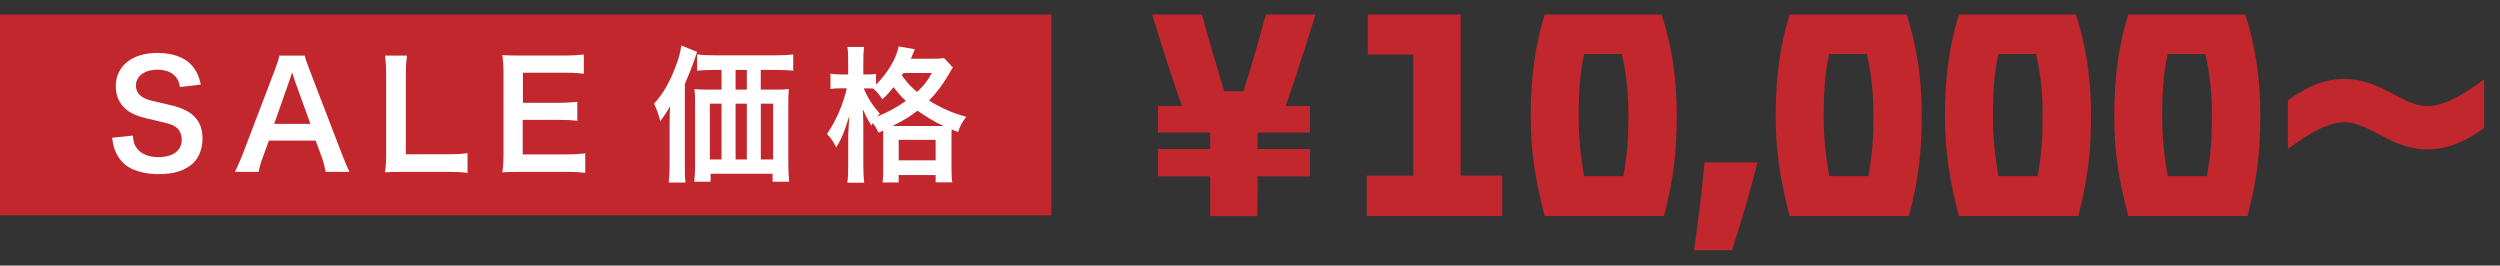 <svg xmlns="http://www.w3.org/2000/svg" id="b" width="407.29" height="43.26" viewBox="0 0 407.29 43.26"><rect x="0" y="0" width="407.29" height="43.26" fill="#333333" stroke="none"/><defs><style>.d{fill:#fff;}.e{fill:#c1272d;}</style></defs><g id="c"><rect class="e" y="2.37" width="171.28" height="32.71"></rect><path class="d" d="M21.65,22.1c.09,1.07.24,1.55.67,2.09.69.91,1.93,1.41,3.48,1.41,2.38,0,3.81-1.07,3.81-2.86,0-.98-.45-1.79-1.19-2.19-.71-.38-.86-.4-4.14-1.17-1.79-.41-2.74-.79-3.59-1.45-1.21-.95-1.83-2.26-1.83-3.86,0-3.31,2.67-5.45,6.76-5.45,2.71,0,4.76.83,5.93,2.4.59.79.88,1.5,1.17,2.76l-3.4.4c-.14-.81-.31-1.21-.71-1.69-.62-.74-1.67-1.14-2.98-1.14-2.07,0-3.48,1.05-3.48,2.59,0,1,.52,1.69,1.62,2.17.52.21.71.26,3.36.86,1.88.4,3.02.86,3.88,1.45,1.36,1,1.98,2.31,1.98,4.09,0,1.69-.52,3.07-1.5,4.05-1.26,1.21-3.14,1.81-5.69,1.81-1.95,0-3.86-.48-5-1.24-.95-.64-1.64-1.55-2.09-2.71-.21-.55-.31-1-.45-1.98l3.43-.36Z"></path><path class="d" d="M53.05,28c-.14-.79-.4-1.81-.67-2.5l-.95-2.59h-7.62l-.95,2.59c-.43,1.14-.52,1.5-.71,2.5h-3.9c.36-.64.83-1.71,1.26-2.81l5.24-13.73c.45-1.19.64-1.79.76-2.4h4.14c.12.57.26.95.81,2.4l5.28,13.73c.59,1.52.88,2.19,1.21,2.81h-3.9ZM48.03,13.13c-.09-.26-.17-.55-.43-1.33q-.38,1.12-.45,1.33l-2.48,7.05h5.9l-2.55-7.05Z"></path><path class="d" d="M76.17,28.17c-.86-.12-1.69-.17-3.38-.17h-7.05c-1.33,0-2.17.02-3.02.07.14-.88.19-1.76.19-3.14v-12.35c0-1.64-.05-2.5-.19-3.52h3.59c-.14.98-.19,1.76-.19,3.5v12.57h6.67c1.62,0,2.38-.05,3.38-.17v3.21Z"></path><path class="d" d="M95.36,28.17c-.86-.12-1.62-.17-3.07-.17h-7.43c-1.43,0-2.07.02-3.02.07.14-.95.19-1.74.19-3.14v-12.88c0-1.24-.05-1.95-.19-3.07.95.05,1.57.07,3.02.07h7.19c1.19,0,1.98-.05,3.07-.17v3.14c-.9-.12-1.67-.17-3.07-.17h-6.86v4.9h5.78c1.24,0,2.05-.05,3.09-.17v3.12c-.98-.14-1.62-.17-3.09-.17h-5.81v5.62h7.14c1.33,0,2.02-.05,3.05-.17v3.17Z"></path><path class="d" d="M109.1,19.86c0-.98,0-1.4.07-2.59-.43.83-.98,1.67-1.6,2.45-.31-1.17-.55-1.81-1.02-2.83,1.5-1.64,2.62-3.59,3.57-6.19.52-1.4.74-2.24.88-3.29l2.57,1.05c-.19.55-.26.76-.45,1.31q-.5,1.5-1.55,3.93v13.28c0,1.31.02,2.05.12,2.76h-2.74c.1-.95.14-1.67.14-2.79v-7.09ZM126.38,14.6c.9,0,1.57-.02,2.14-.09-.07.64-.09,1.26-.09,2.24v9.88c0,1.19.05,2,.14,2.98h-2.71v-1.31h-10.09v1.31h-2.67c.1-.81.14-1.74.14-2.62v-10.19c0-.86-.02-1.59-.12-2.29.67.07,1.21.09,2.19.09h2.24v-3.21h-1.17c-1.17,0-2.05.05-2.81.12v-2.64c.69.09,1.52.14,2.81.14h9.95c1.33,0,2.19-.05,2.9-.14v2.64c-.69-.07-1.64-.12-2.81-.12h-2.48v3.21h2.43ZM115.65,16.89v9.09h1.9v-9.09h-1.9ZM121.67,11.39h-1.83v3.21h1.83v-3.21ZM119.84,25.98h1.83v-9.09h-1.83v9.09ZM123.95,25.98h2v-9.09h-2v9.09Z"></path><path class="d" d="M143.12,21.6c-.36-.74-.52-1.02-.95-1.55-.07.17-.12.21-.21.41-.81-1.36-.83-1.4-1.4-2.69.07,1.12.09,1.95.09,3.12v5.95c0,1.26.05,2.19.14,2.93h-2.74c.1-.76.14-1.74.14-2.93v-4.86q.09-2.05.17-3.09c-.83,2.69-1.21,3.62-2.12,5.14-.55-1.09-.83-1.52-1.52-2.19,1.45-2.09,2.64-4.83,3.24-7.45h-.9c-.76,0-1.24.02-1.76.1v-2.48c.38.07.95.12,1.79.12h1.09v-2c0-1.24-.02-1.88-.12-2.48h2.71c-.09.69-.12,1.33-.12,2.48v2h.69c.59,0,1-.02,1.38-.09v1.74c1.88-1.86,3.29-4.21,3.69-6.21l2.64.45c-.12.24-.17.38-.41.95-.05.17-.12.31-.24.6h3.33c1.07,0,1.62-.02,2.07-.12l1.45,1.55c-.24.33-.31.43-.64,1.05-1.02,1.74-2.02,3.07-3.26,4.33,2.17,1.31,3.9,2.07,6.07,2.64-.64.83-1.02,1.52-1.33,2.5l-1.05-.43c-.02.29-.02.45-.02,1v5.24c0,1.12.02,1.81.12,2.38h-2.71v-1.19h-6.02v1.21h-2.64c.1-.62.12-1.24.12-2.36v-6.09l-.76.33ZM140.72,14.39c.64,1.55,1.38,2.71,2.62,4.12-.21.21-.29.29-.45.48,1.71-.69,3.14-1.45,4.69-2.55-.81-.76-1.17-1.17-2-2.24-.71.88-1.09,1.31-1.83,1.98-.43-.69-.93-1.29-1.5-1.76-.45-.02-.57-.02-.88-.02h-.64ZM153.21,20.53h.5c-1.43-.67-2.79-1.48-4.24-2.5-1.36,1.05-2.07,1.48-4.07,2.5h7.81ZM146.41,26.12h6.02v-3.33h-6.02v3.33ZM147.17,11.89c-.09.17-.12.21-.24.4,1,1.36,1.5,1.88,2.48,2.69,1.14-1.09,1.69-1.79,2.4-3.09h-4.64Z"></path><path class="e" d="M187.72,2.37h8.1c1.08,3.98,2.34,8.29,3.64,12.49h3.12c1.34-4.2,2.57-8.47,3.64-12.49h8.1c-1.6,5.13-3.23,10.26-5.02,15.39h-16.58c-1.82-5.17-3.42-10.22-5.02-15.39ZM188.65,17.28h24.76v4.31h-24.76v-4.31ZM188.65,24.27h24.76v4.46h-24.76v-4.46ZM197.16,16.35h7.73v8.48c0,3.46,0,6.91-.04,10.37h-7.69v-18.85Z"></path><path class="e" d="M222.66,28.62h7.58V8.88h-7.4V2.37h15.13v26.24h6.77v6.58h-22.08v-6.58Z"></path><path class="e" d="M249.38,18.84c0-6.21.71-11.45,2.27-16.47h19.07c1.6,5.02,2.45,10.15,2.45,16.35s-.52,10.45-2.08,16.47h-19.44c-1.56-6.02-2.27-10.37-2.27-16.35ZM264.47,28.69c.63-3.57.82-6.02.82-9.78,0-4.01-.37-7.03-1.08-10.11h-6.13c-.67,3.08-.89,5.98-.89,10.04,0,3.72.3,6.28.89,9.85h6.39Z"></path><path class="e" d="M277.7,26.46h8.62c-1.19,4.76-2.6,9.55-4.16,14.31h-6.17c.67-4.76,1.26-9.55,1.71-14.31Z"></path><path class="e" d="M289.29,18.84c0-6.21.71-11.45,2.27-16.47h19.07c1.6,5.02,2.45,10.15,2.45,16.35s-.52,10.45-2.08,16.47h-19.44c-1.56-6.02-2.27-10.37-2.27-16.35ZM304.39,28.69c.63-3.57.82-6.02.82-9.78,0-4.01-.37-7.03-1.08-10.11h-6.13c-.67,3.08-.89,5.98-.89,10.04,0,3.72.3,6.28.89,9.85h6.39Z"></path><path class="e" d="M316.87,18.84c0-6.21.71-11.45,2.27-16.47h19.07c1.6,5.02,2.45,10.15,2.45,16.35s-.52,10.45-2.08,16.47h-19.44c-1.56-6.02-2.27-10.37-2.27-16.35ZM331.96,28.69c.63-3.57.82-6.02.82-9.78,0-4.01-.37-7.03-1.08-10.11h-6.13c-.67,3.08-.89,5.98-.89,10.04,0,3.72.3,6.28.89,9.85h6.39Z"></path><path class="e" d="M344.45,18.84c0-6.21.71-11.45,2.27-16.47h19.07c1.6,5.02,2.45,10.15,2.45,16.35s-.52,10.45-2.08,16.47h-19.44c-1.56-6.02-2.27-10.37-2.27-16.35ZM359.54,28.69c.63-3.57.82-6.02.82-9.78,0-4.01-.37-7.03-1.08-10.11h-6.13c-.67,3.08-.89,5.98-.89,10.04,0,3.72.3,6.28.89,9.85h6.39Z"></path><path class="e" d="M372.73,16.35c3.27-2.38,6.06-3.49,9.22-3.49,6.02,0,9.37,4.42,13.53,4.42,2.42,0,5.28-1.41,9.22-4.35v7.92c-1.38,1-2.68,1.78-3.94,2.34-1.75.78-3.46,1.15-5.28,1.15-6.02,0-9.37-4.42-13.53-4.42-2.42,0-5.28,1.41-9.22,4.35v-7.92Z"></path></g></svg>